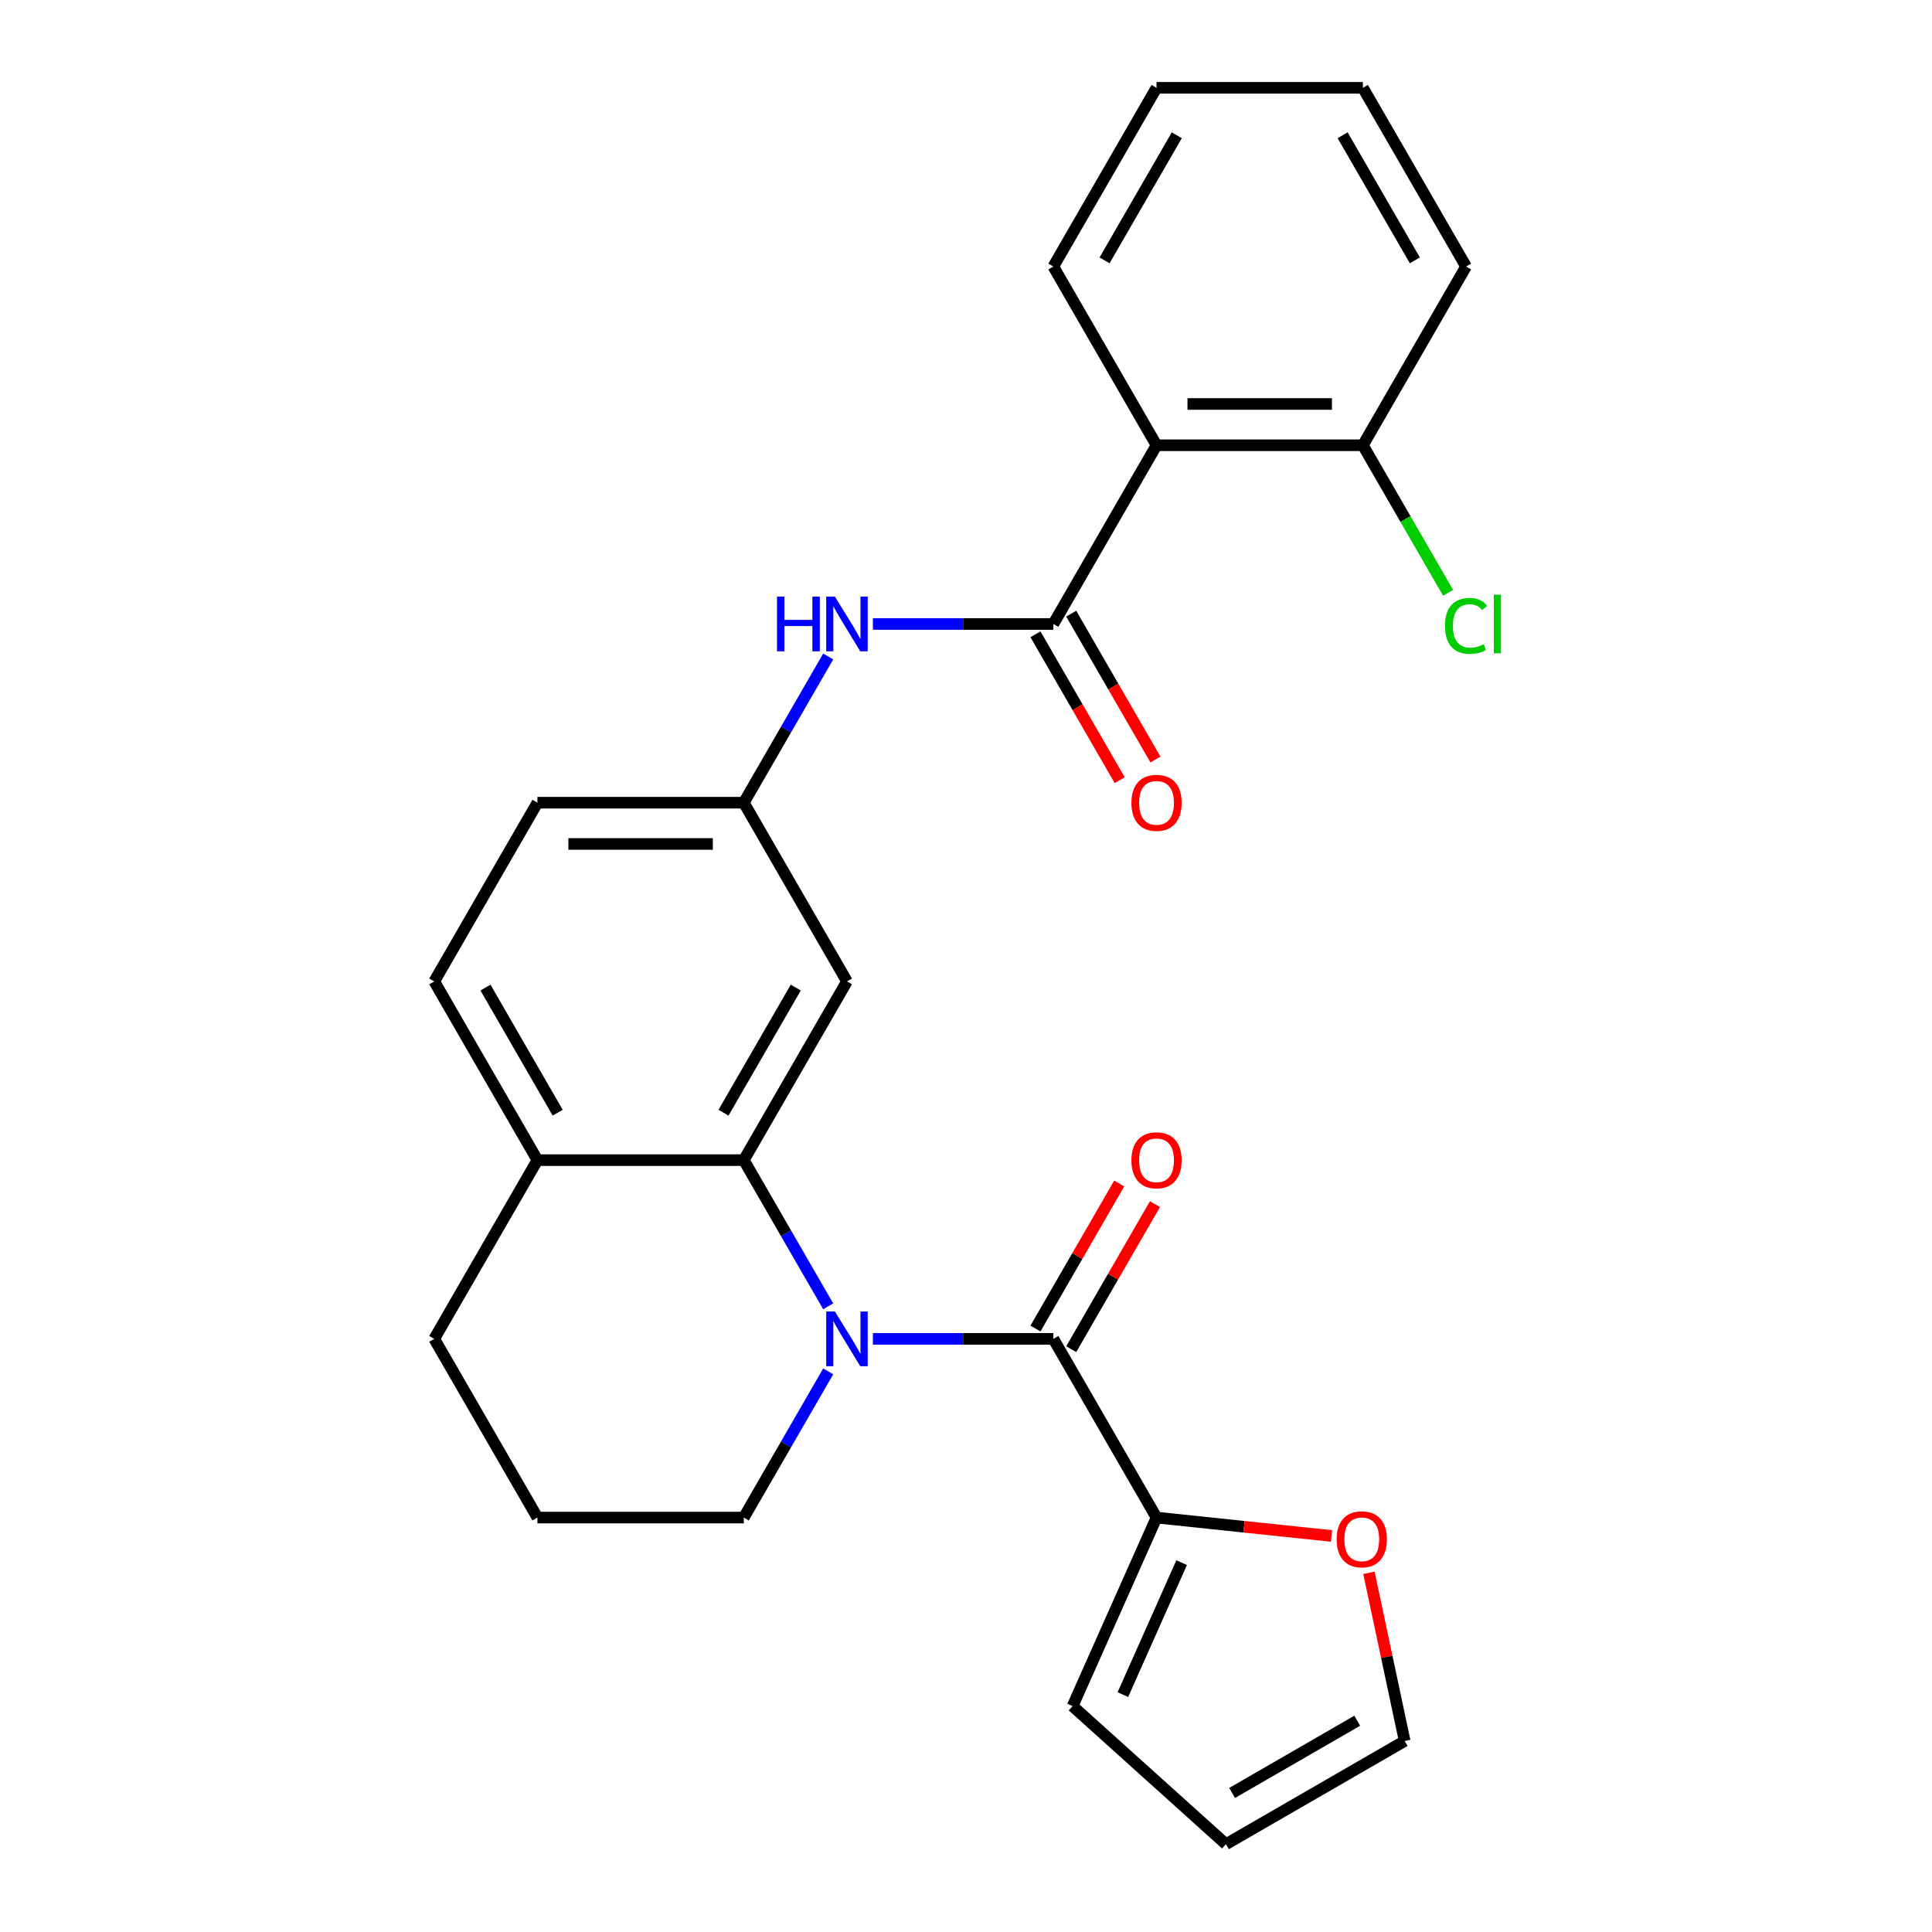 <?xml version='1.0' encoding='iso-8859-1'?>
<svg version='1.1' baseProfile='full'
              xmlns='http://www.w3.org/2000/svg'
                      xmlns:rdkit='http://www.rdkit.org/xml'
                      xmlns:xlink='http://www.w3.org/1999/xlink'
                  xml:space='preserve'
width='1000px' height='1000px' viewBox='0 0 1000 1000'>
<!-- END OF HEADER -->
<rect style='opacity:1.0;fill:#FFFFFF;stroke:none' width='1000' height='1000' x='0' y='0'> </rect>
<path class='bond-0' d='M 451.803,692.987 L 498.505,692.987' style='fill:none;fill-rule:evenodd;stroke:#0000FF;stroke-width:6px;stroke-linecap:butt;stroke-linejoin:miter;stroke-opacity:1' />
<path class='bond-0' d='M 498.505,692.987 L 545.208,692.987' style='fill:none;fill-rule:evenodd;stroke:#000000;stroke-width:6px;stroke-linecap:butt;stroke-linejoin:miter;stroke-opacity:1' />
<path class='bond-1' d='M 428.675,676.157 L 406.83,638.32' style='fill:none;fill-rule:evenodd;stroke:#0000FF;stroke-width:6px;stroke-linecap:butt;stroke-linejoin:miter;stroke-opacity:1' />
<path class='bond-1' d='M 406.83,638.32 L 384.985,600.482' style='fill:none;fill-rule:evenodd;stroke:#000000;stroke-width:6px;stroke-linecap:butt;stroke-linejoin:miter;stroke-opacity:1' />
<path class='bond-17' d='M 428.675,709.817 L 406.83,747.655' style='fill:none;fill-rule:evenodd;stroke:#0000FF;stroke-width:6px;stroke-linecap:butt;stroke-linejoin:miter;stroke-opacity:1' />
<path class='bond-17' d='M 406.83,747.655 L 384.985,785.492' style='fill:none;fill-rule:evenodd;stroke:#000000;stroke-width:6px;stroke-linecap:butt;stroke-linejoin:miter;stroke-opacity:1' />
<path class='bond-4' d='M 545.208,692.987 L 598.615,785.492' style='fill:none;fill-rule:evenodd;stroke:#000000;stroke-width:6px;stroke-linecap:butt;stroke-linejoin:miter;stroke-opacity:1' />
<path class='bond-10' d='M 554.458,698.328 L 576.13,660.791' style='fill:none;fill-rule:evenodd;stroke:#000000;stroke-width:6px;stroke-linecap:butt;stroke-linejoin:miter;stroke-opacity:1' />
<path class='bond-10' d='M 576.13,660.791 L 597.802,623.254' style='fill:none;fill-rule:evenodd;stroke:#FF0000;stroke-width:6px;stroke-linecap:butt;stroke-linejoin:miter;stroke-opacity:1' />
<path class='bond-10' d='M 535.957,687.646 L 557.629,650.109' style='fill:none;fill-rule:evenodd;stroke:#000000;stroke-width:6px;stroke-linecap:butt;stroke-linejoin:miter;stroke-opacity:1' />
<path class='bond-10' d='M 557.629,650.109 L 579.301,612.572' style='fill:none;fill-rule:evenodd;stroke:#FF0000;stroke-width:6px;stroke-linecap:butt;stroke-linejoin:miter;stroke-opacity:1' />
<path class='bond-6' d='M 384.985,600.482 L 438.392,507.978' style='fill:none;fill-rule:evenodd;stroke:#000000;stroke-width:6px;stroke-linecap:butt;stroke-linejoin:miter;stroke-opacity:1' />
<path class='bond-6' d='M 374.495,575.925 L 411.88,511.172' style='fill:none;fill-rule:evenodd;stroke:#000000;stroke-width:6px;stroke-linecap:butt;stroke-linejoin:miter;stroke-opacity:1' />
<path class='bond-9' d='M 384.985,600.482 L 278.17,600.482' style='fill:none;fill-rule:evenodd;stroke:#000000;stroke-width:6px;stroke-linecap:butt;stroke-linejoin:miter;stroke-opacity:1' />
<path class='bond-2' d='M 545.208,322.968 L 498.505,322.968' style='fill:none;fill-rule:evenodd;stroke:#000000;stroke-width:6px;stroke-linecap:butt;stroke-linejoin:miter;stroke-opacity:1' />
<path class='bond-2' d='M 498.505,322.968 L 451.803,322.968' style='fill:none;fill-rule:evenodd;stroke:#0000FF;stroke-width:6px;stroke-linecap:butt;stroke-linejoin:miter;stroke-opacity:1' />
<path class='bond-3' d='M 545.208,322.968 L 598.615,230.464' style='fill:none;fill-rule:evenodd;stroke:#000000;stroke-width:6px;stroke-linecap:butt;stroke-linejoin:miter;stroke-opacity:1' />
<path class='bond-12' d='M 535.957,328.309 L 557.756,366.066' style='fill:none;fill-rule:evenodd;stroke:#000000;stroke-width:6px;stroke-linecap:butt;stroke-linejoin:miter;stroke-opacity:1' />
<path class='bond-12' d='M 557.756,366.066 L 579.555,403.823' style='fill:none;fill-rule:evenodd;stroke:#FF0000;stroke-width:6px;stroke-linecap:butt;stroke-linejoin:miter;stroke-opacity:1' />
<path class='bond-12' d='M 554.458,317.628 L 576.257,355.385' style='fill:none;fill-rule:evenodd;stroke:#000000;stroke-width:6px;stroke-linecap:butt;stroke-linejoin:miter;stroke-opacity:1' />
<path class='bond-12' d='M 576.257,355.385 L 598.056,393.142' style='fill:none;fill-rule:evenodd;stroke:#FF0000;stroke-width:6px;stroke-linecap:butt;stroke-linejoin:miter;stroke-opacity:1' />
<path class='bond-11' d='M 598.615,230.464 L 705.43,230.464' style='fill:none;fill-rule:evenodd;stroke:#000000;stroke-width:6px;stroke-linecap:butt;stroke-linejoin:miter;stroke-opacity:1' />
<path class='bond-11' d='M 614.637,209.101 L 689.408,209.101' style='fill:none;fill-rule:evenodd;stroke:#000000;stroke-width:6px;stroke-linecap:butt;stroke-linejoin:miter;stroke-opacity:1' />
<path class='bond-20' d='M 598.615,230.464 L 545.208,137.959' style='fill:none;fill-rule:evenodd;stroke:#000000;stroke-width:6px;stroke-linecap:butt;stroke-linejoin:miter;stroke-opacity:1' />
<path class='bond-7' d='M 598.615,785.492 L 643.895,790.251' style='fill:none;fill-rule:evenodd;stroke:#000000;stroke-width:6px;stroke-linecap:butt;stroke-linejoin:miter;stroke-opacity:1' />
<path class='bond-7' d='M 643.895,790.251 L 689.175,795.01' style='fill:none;fill-rule:evenodd;stroke:#FF0000;stroke-width:6px;stroke-linecap:butt;stroke-linejoin:miter;stroke-opacity:1' />
<path class='bond-13' d='M 598.615,785.492 L 555.17,883.072' style='fill:none;fill-rule:evenodd;stroke:#000000;stroke-width:6px;stroke-linecap:butt;stroke-linejoin:miter;stroke-opacity:1' />
<path class='bond-13' d='M 611.614,808.818 L 581.202,877.124' style='fill:none;fill-rule:evenodd;stroke:#000000;stroke-width:6px;stroke-linecap:butt;stroke-linejoin:miter;stroke-opacity:1' />
<path class='bond-5' d='M 428.675,339.799 L 406.83,377.636' style='fill:none;fill-rule:evenodd;stroke:#0000FF;stroke-width:6px;stroke-linecap:butt;stroke-linejoin:miter;stroke-opacity:1' />
<path class='bond-5' d='M 406.83,377.636 L 384.985,415.473' style='fill:none;fill-rule:evenodd;stroke:#000000;stroke-width:6px;stroke-linecap:butt;stroke-linejoin:miter;stroke-opacity:1' />
<path class='bond-8' d='M 438.392,507.978 L 384.985,415.473' style='fill:none;fill-rule:evenodd;stroke:#000000;stroke-width:6px;stroke-linecap:butt;stroke-linejoin:miter;stroke-opacity:1' />
<path class='bond-14' d='M 708.55,814.087 L 717.802,857.613' style='fill:none;fill-rule:evenodd;stroke:#FF0000;stroke-width:6px;stroke-linecap:butt;stroke-linejoin:miter;stroke-opacity:1' />
<path class='bond-14' d='M 717.802,857.613 L 727.053,901.138' style='fill:none;fill-rule:evenodd;stroke:#000000;stroke-width:6px;stroke-linecap:butt;stroke-linejoin:miter;stroke-opacity:1' />
<path class='bond-27' d='M 384.985,415.473 L 278.17,415.473' style='fill:none;fill-rule:evenodd;stroke:#000000;stroke-width:6px;stroke-linecap:butt;stroke-linejoin:miter;stroke-opacity:1' />
<path class='bond-27' d='M 368.963,436.836 L 294.192,436.836' style='fill:none;fill-rule:evenodd;stroke:#000000;stroke-width:6px;stroke-linecap:butt;stroke-linejoin:miter;stroke-opacity:1' />
<path class='bond-16' d='M 278.17,600.482 L 224.762,507.978' style='fill:none;fill-rule:evenodd;stroke:#000000;stroke-width:6px;stroke-linecap:butt;stroke-linejoin:miter;stroke-opacity:1' />
<path class='bond-16' d='M 288.659,575.925 L 251.274,511.172' style='fill:none;fill-rule:evenodd;stroke:#000000;stroke-width:6px;stroke-linecap:butt;stroke-linejoin:miter;stroke-opacity:1' />
<path class='bond-26' d='M 278.17,600.482 L 224.762,692.987' style='fill:none;fill-rule:evenodd;stroke:#000000;stroke-width:6px;stroke-linecap:butt;stroke-linejoin:miter;stroke-opacity:1' />
<path class='bond-19' d='M 705.43,230.464 L 727.478,268.651' style='fill:none;fill-rule:evenodd;stroke:#000000;stroke-width:6px;stroke-linecap:butt;stroke-linejoin:miter;stroke-opacity:1' />
<path class='bond-19' d='M 727.478,268.651 L 749.525,306.838' style='fill:none;fill-rule:evenodd;stroke:#00CC00;stroke-width:6px;stroke-linecap:butt;stroke-linejoin:miter;stroke-opacity:1' />
<path class='bond-23' d='M 705.43,230.464 L 758.838,137.959' style='fill:none;fill-rule:evenodd;stroke:#000000;stroke-width:6px;stroke-linecap:butt;stroke-linejoin:miter;stroke-opacity:1' />
<path class='bond-15' d='M 555.17,883.072 L 634.549,954.545' style='fill:none;fill-rule:evenodd;stroke:#000000;stroke-width:6px;stroke-linecap:butt;stroke-linejoin:miter;stroke-opacity:1' />
<path class='bond-28' d='M 727.053,901.138 L 634.549,954.545' style='fill:none;fill-rule:evenodd;stroke:#000000;stroke-width:6px;stroke-linecap:butt;stroke-linejoin:miter;stroke-opacity:1' />
<path class='bond-28' d='M 702.496,890.648 L 637.743,928.033' style='fill:none;fill-rule:evenodd;stroke:#000000;stroke-width:6px;stroke-linecap:butt;stroke-linejoin:miter;stroke-opacity:1' />
<path class='bond-18' d='M 224.762,507.978 L 278.17,415.473' style='fill:none;fill-rule:evenodd;stroke:#000000;stroke-width:6px;stroke-linecap:butt;stroke-linejoin:miter;stroke-opacity:1' />
<path class='bond-21' d='M 384.985,785.492 L 278.17,785.492' style='fill:none;fill-rule:evenodd;stroke:#000000;stroke-width:6px;stroke-linecap:butt;stroke-linejoin:miter;stroke-opacity:1' />
<path class='bond-24' d='M 545.208,137.959 L 598.615,45.455' style='fill:none;fill-rule:evenodd;stroke:#000000;stroke-width:6px;stroke-linecap:butt;stroke-linejoin:miter;stroke-opacity:1' />
<path class='bond-24' d='M 571.72,134.765 L 609.105,70.012' style='fill:none;fill-rule:evenodd;stroke:#000000;stroke-width:6px;stroke-linecap:butt;stroke-linejoin:miter;stroke-opacity:1' />
<path class='bond-22' d='M 278.17,785.492 L 224.762,692.987' style='fill:none;fill-rule:evenodd;stroke:#000000;stroke-width:6px;stroke-linecap:butt;stroke-linejoin:miter;stroke-opacity:1' />
<path class='bond-29' d='M 758.838,137.959 L 705.43,45.455' style='fill:none;fill-rule:evenodd;stroke:#000000;stroke-width:6px;stroke-linecap:butt;stroke-linejoin:miter;stroke-opacity:1' />
<path class='bond-29' d='M 732.326,134.765 L 694.941,70.012' style='fill:none;fill-rule:evenodd;stroke:#000000;stroke-width:6px;stroke-linecap:butt;stroke-linejoin:miter;stroke-opacity:1' />
<path class='bond-25' d='M 598.615,45.455 L 705.43,45.455' style='fill:none;fill-rule:evenodd;stroke:#000000;stroke-width:6px;stroke-linecap:butt;stroke-linejoin:miter;stroke-opacity:1' />
<path  class='atom-0' d='M 432.132 678.827
L 441.412 693.827
Q 442.332 695.307, 443.812 697.987
Q 445.292 700.667, 445.372 700.827
L 445.372 678.827
L 449.132 678.827
L 449.132 707.147
L 445.252 707.147
L 435.292 690.747
Q 434.132 688.827, 432.892 686.627
Q 431.692 684.427, 431.332 683.747
L 431.332 707.147
L 427.652 707.147
L 427.652 678.827
L 432.132 678.827
' fill='#0000FF'/>
<path  class='atom-6' d='M 402.172 308.808
L 406.012 308.808
L 406.012 320.848
L 420.492 320.848
L 420.492 308.808
L 424.332 308.808
L 424.332 337.128
L 420.492 337.128
L 420.492 324.048
L 406.012 324.048
L 406.012 337.128
L 402.172 337.128
L 402.172 308.808
' fill='#0000FF'/>
<path  class='atom-6' d='M 432.132 308.808
L 441.412 323.808
Q 442.332 325.288, 443.812 327.968
Q 445.292 330.648, 445.372 330.808
L 445.372 308.808
L 449.132 308.808
L 449.132 337.128
L 445.252 337.128
L 435.292 320.728
Q 434.132 318.808, 432.892 316.608
Q 431.692 314.408, 431.332 313.728
L 431.332 337.128
L 427.652 337.128
L 427.652 308.808
L 432.132 308.808
' fill='#0000FF'/>
<path  class='atom-8' d='M 691.845 796.737
Q 691.845 789.937, 695.205 786.137
Q 698.565 782.337, 704.845 782.337
Q 711.125 782.337, 714.485 786.137
Q 717.845 789.937, 717.845 796.737
Q 717.845 803.617, 714.445 807.537
Q 711.045 811.417, 704.845 811.417
Q 698.605 811.417, 695.205 807.537
Q 691.845 803.657, 691.845 796.737
M 704.845 808.217
Q 709.165 808.217, 711.485 805.337
Q 713.845 802.417, 713.845 796.737
Q 713.845 791.177, 711.485 788.377
Q 709.165 785.537, 704.845 785.537
Q 700.525 785.537, 698.165 788.337
Q 695.845 791.137, 695.845 796.737
Q 695.845 802.457, 698.165 805.337
Q 700.525 808.217, 704.845 808.217
' fill='#FF0000'/>
<path  class='atom-11' d='M 585.615 600.562
Q 585.615 593.762, 588.975 589.962
Q 592.335 586.162, 598.615 586.162
Q 604.895 586.162, 608.255 589.962
Q 611.615 593.762, 611.615 600.562
Q 611.615 607.442, 608.215 611.362
Q 604.815 615.242, 598.615 615.242
Q 592.375 615.242, 588.975 611.362
Q 585.615 607.482, 585.615 600.562
M 598.615 612.042
Q 602.935 612.042, 605.255 609.162
Q 607.615 606.242, 607.615 600.562
Q 607.615 595.002, 605.255 592.202
Q 602.935 589.362, 598.615 589.362
Q 594.295 589.362, 591.935 592.162
Q 589.615 594.962, 589.615 600.562
Q 589.615 606.282, 591.935 609.162
Q 594.295 612.042, 598.615 612.042
' fill='#FF0000'/>
<path  class='atom-13' d='M 585.615 415.553
Q 585.615 408.753, 588.975 404.953
Q 592.335 401.153, 598.615 401.153
Q 604.895 401.153, 608.255 404.953
Q 611.615 408.753, 611.615 415.553
Q 611.615 422.433, 608.215 426.353
Q 604.815 430.233, 598.615 430.233
Q 592.375 430.233, 588.975 426.353
Q 585.615 422.473, 585.615 415.553
M 598.615 427.033
Q 602.935 427.033, 605.255 424.153
Q 607.615 421.233, 607.615 415.553
Q 607.615 409.993, 605.255 407.193
Q 602.935 404.353, 598.615 404.353
Q 594.295 404.353, 591.935 407.153
Q 589.615 409.953, 589.615 415.553
Q 589.615 421.273, 591.935 424.153
Q 594.295 427.033, 598.615 427.033
' fill='#FF0000'/>
<path  class='atom-20' d='M 747.918 323.948
Q 747.918 316.908, 751.198 313.228
Q 754.518 309.508, 760.798 309.508
Q 766.638 309.508, 769.758 313.628
L 767.118 315.788
Q 764.838 312.788, 760.798 312.788
Q 756.518 312.788, 754.238 315.668
Q 751.998 318.508, 751.998 323.948
Q 751.998 329.548, 754.318 332.428
Q 756.678 335.308, 761.238 335.308
Q 764.358 335.308, 767.998 333.428
L 769.118 336.428
Q 767.638 337.388, 765.398 337.948
Q 763.158 338.508, 760.678 338.508
Q 754.518 338.508, 751.198 334.748
Q 747.918 330.988, 747.918 323.948
' fill='#00CC00'/>
<path  class='atom-20' d='M 773.198 307.788
L 776.878 307.788
L 776.878 338.148
L 773.198 338.148
L 773.198 307.788
' fill='#00CC00'/>
</svg>
